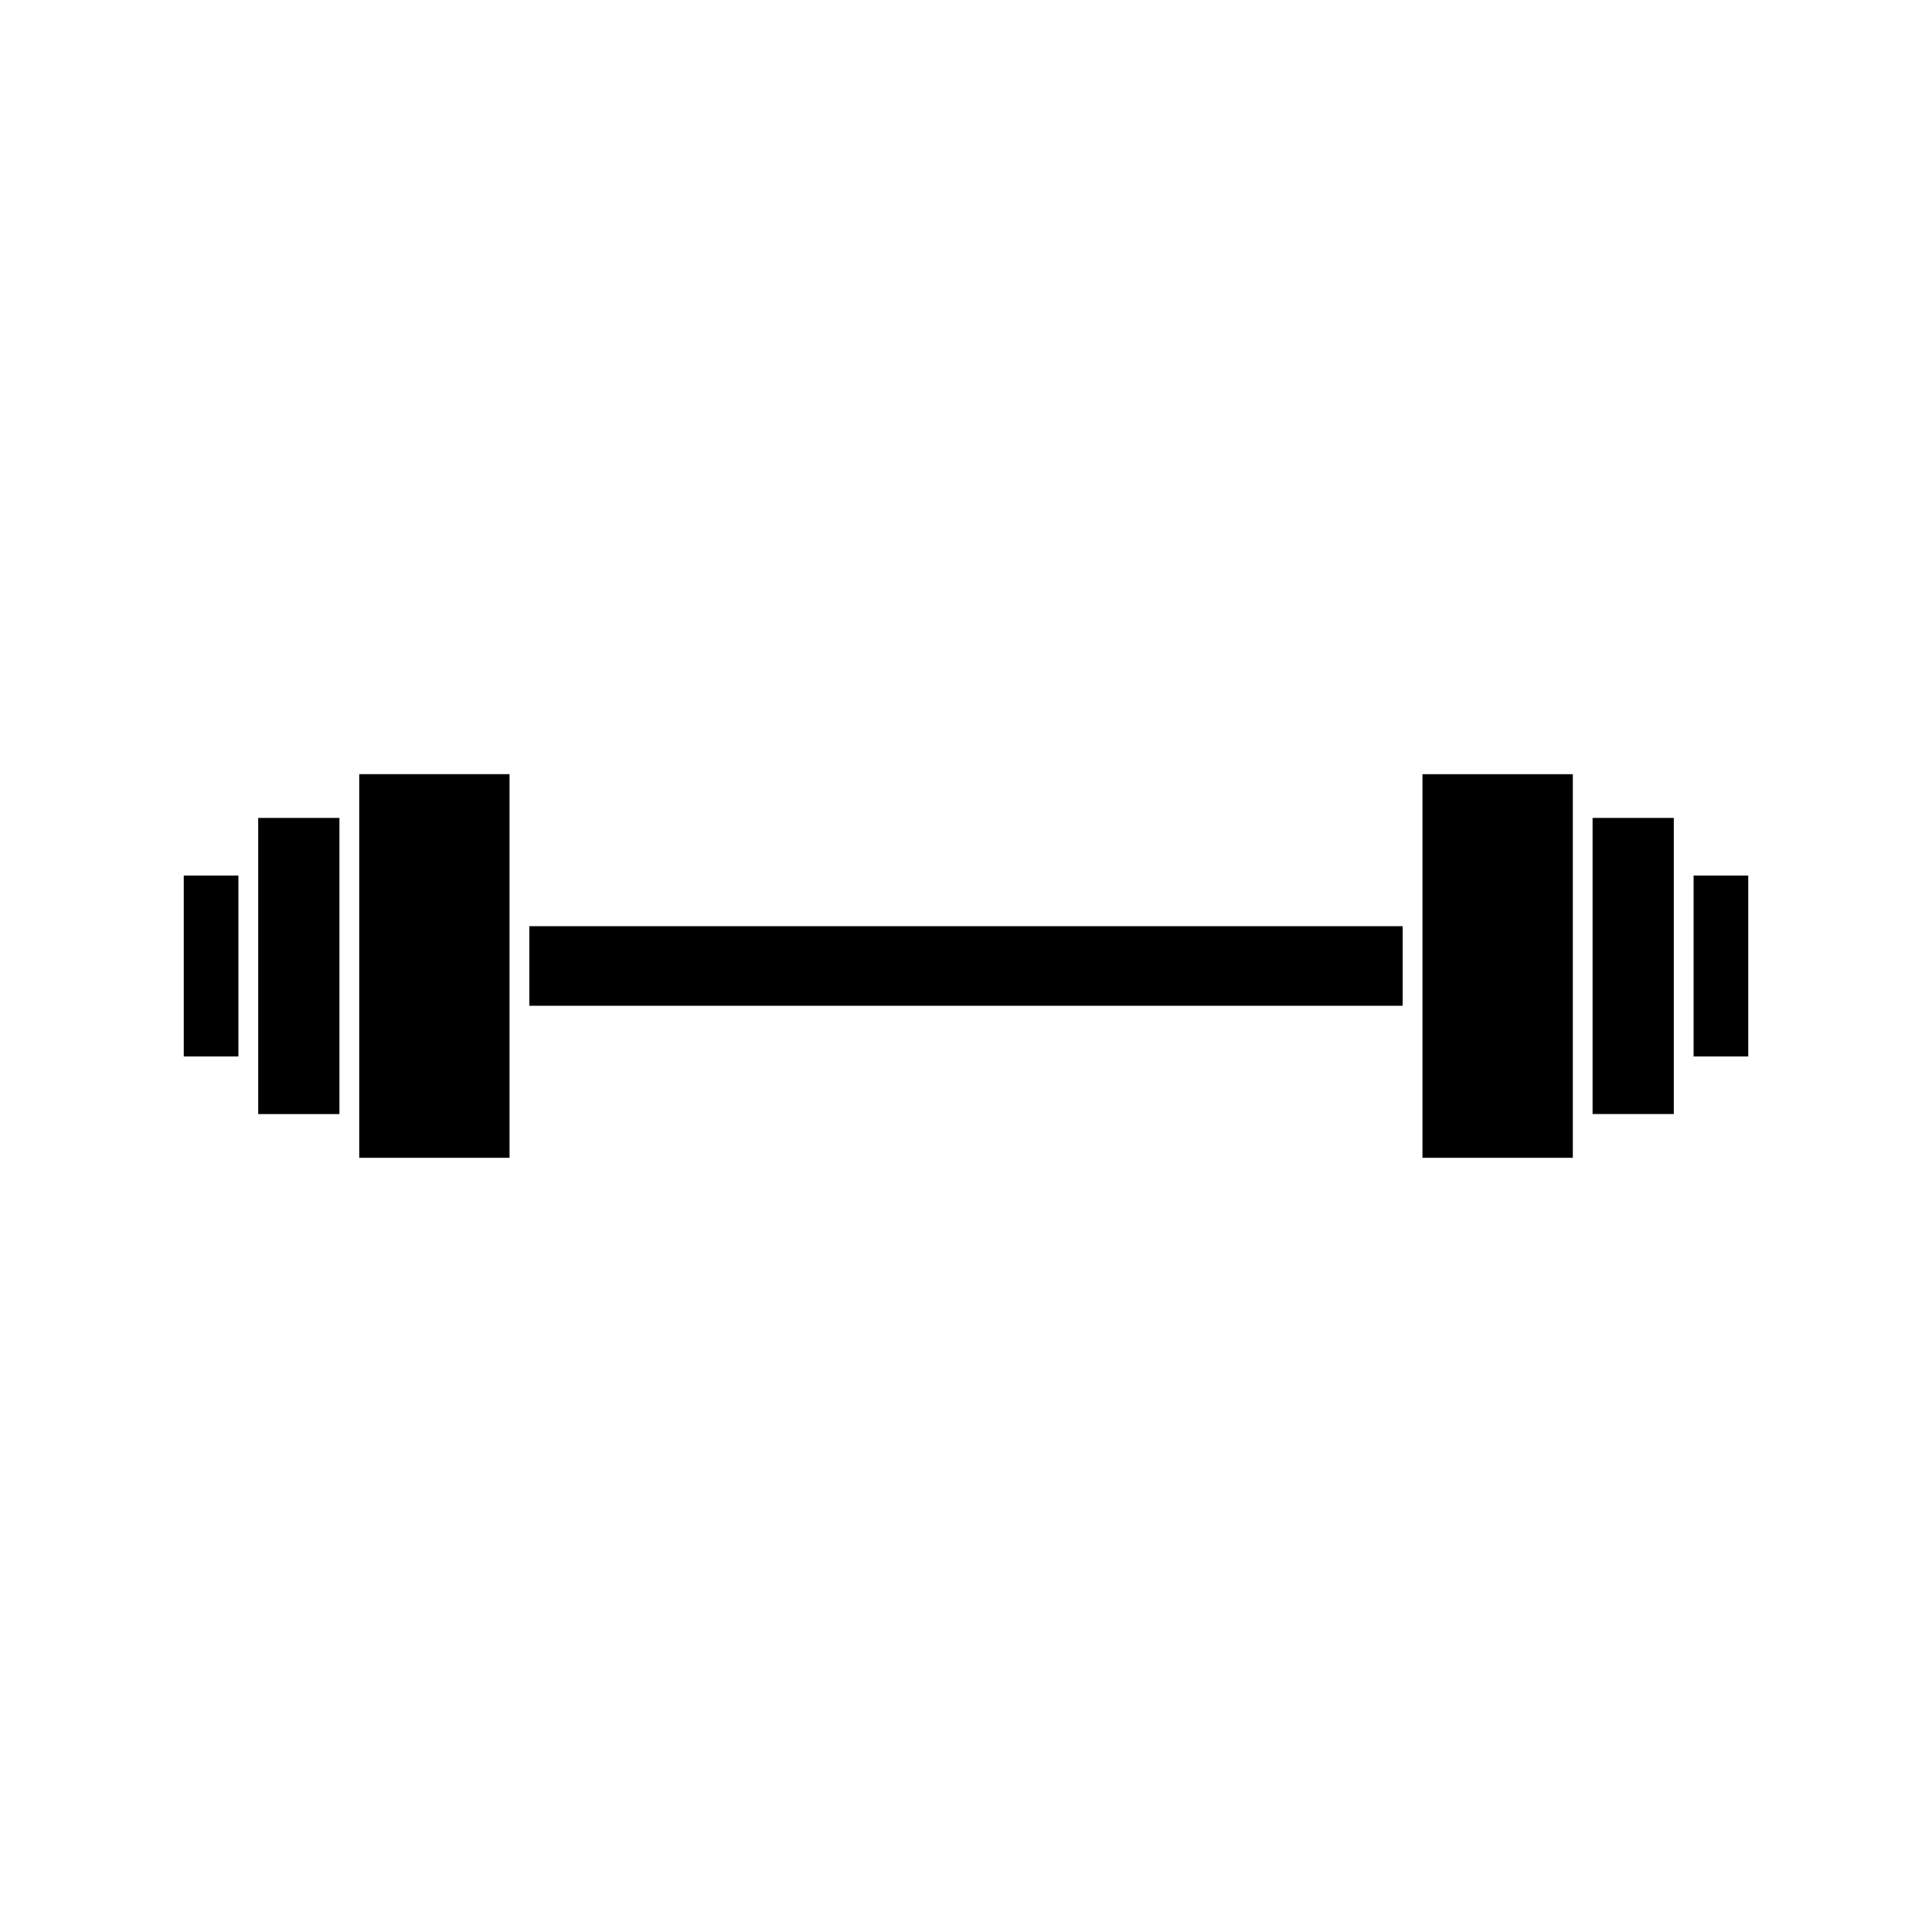 <?xml version="1.0" encoding="UTF-8"?>
<!-- Uploaded to: ICON Repo, www.svgrepo.com, Generator: ICON Repo Mixer Tools -->
<svg fill="#000000" width="800px" height="800px" version="1.1" viewBox="144 144 512 512" xmlns="http://www.w3.org/2000/svg">
 <g>
  <path d="m212.43 360.76h21.523v78.48h-21.523z"/>
  <path d="m284.28 389.45h231.44v21.09h-231.44z"/>
  <path d="m192.7 376.03h14.48v47.945h-14.48z"/>
  <path d="m239.2 349.16h39.832v101.67h-39.832z"/>
  <path d="m592.82 376.03h14.48v47.945h-14.48z"/>
  <path d="m520.97 349.17h39.844v101.66h-39.844z"/>
  <path d="m566.05 360.76h21.523v78.469h-21.523z"/>
 </g>
</svg>